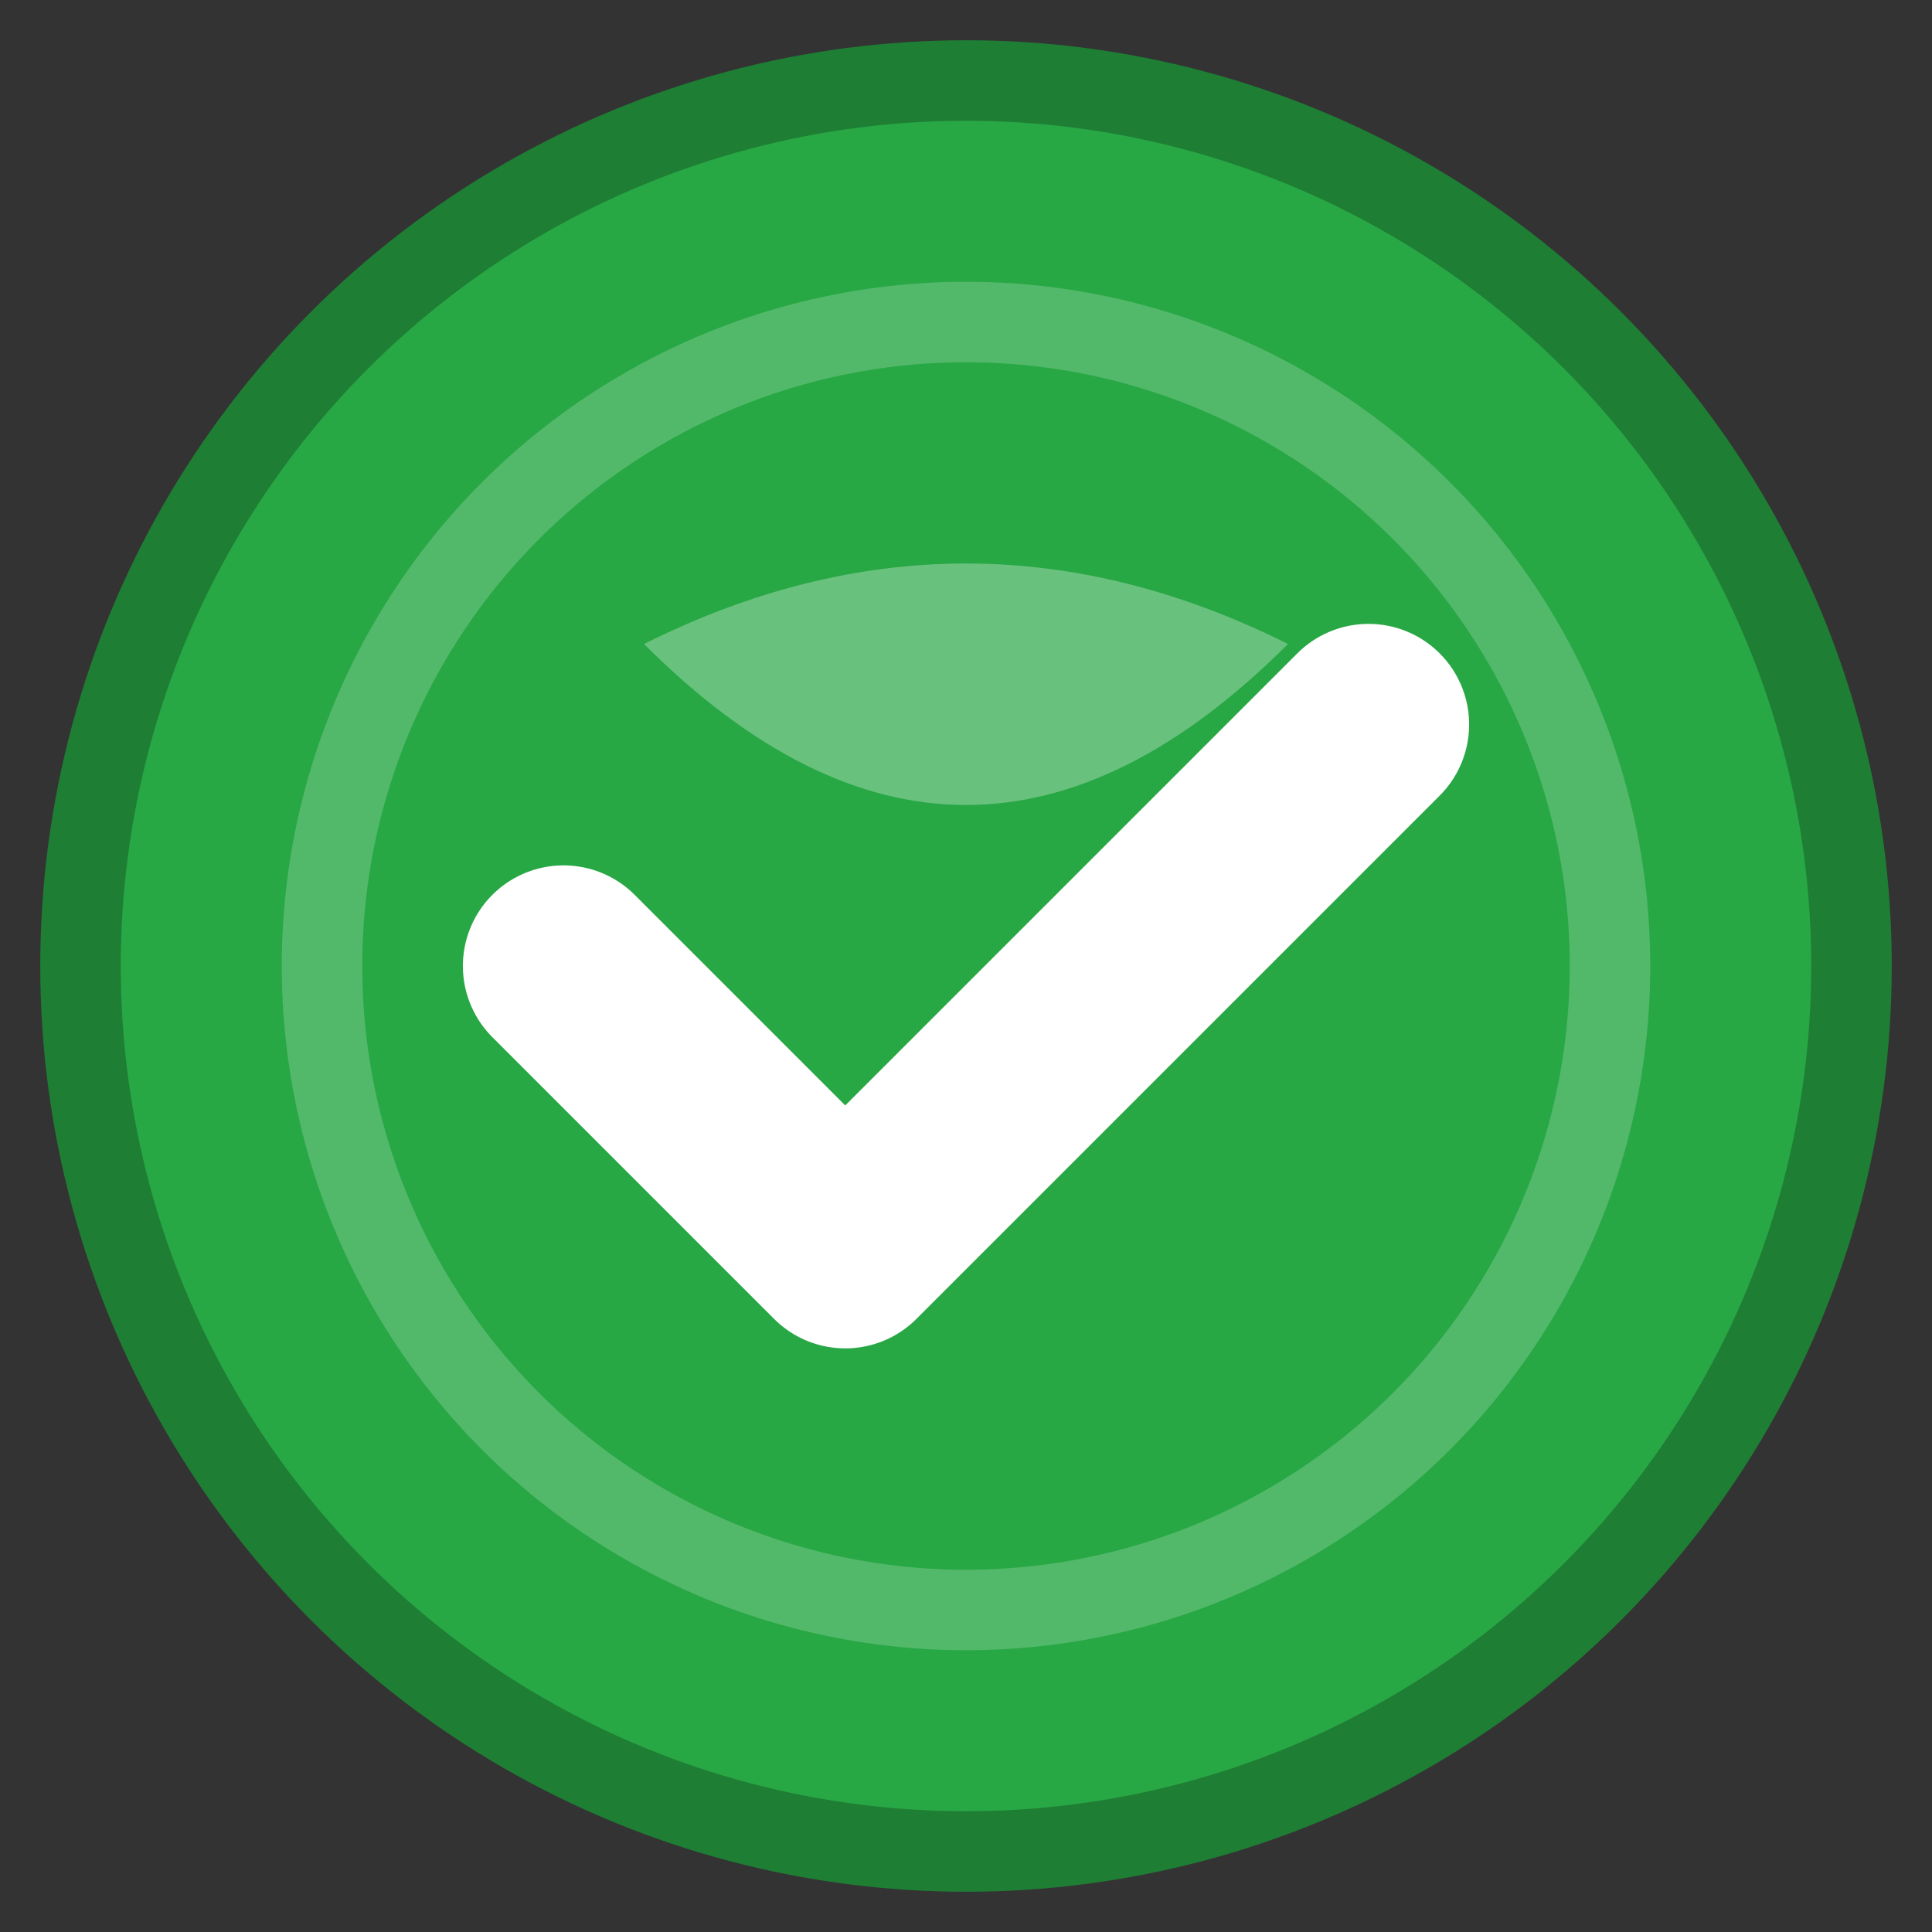 <svg width="24" height="24" viewBox="0 0 24 24" fill="none" xmlns="http://www.w3.org/2000/svg">
  <rect x="0" y="0" width="24" height="24" fill="#333333" stroke="none"/>
  <!-- Circle background -->
  <circle cx="12" cy="12" r="11" fill="#28a745" stroke="#1e7e34" stroke-width="1"/>
  
  <!-- Checkmark -->
  <path d="M7 12 L10.5 15.5 L17 9" stroke="white" stroke-width="2.5" stroke-linecap="round" stroke-linejoin="round" fill="none"/>
  
  <!-- Inner circle highlight -->
  <circle cx="12" cy="12" r="8" fill="none" stroke="rgba(255,255,255,0.2)" stroke-width="1"/>
  
  <!-- Shine effect -->
  <path d="M8 8 Q12 6 16 8 Q14 10 12 10 Q10 10 8 8" fill="rgba(255,255,255,0.3)"/>
</svg>
